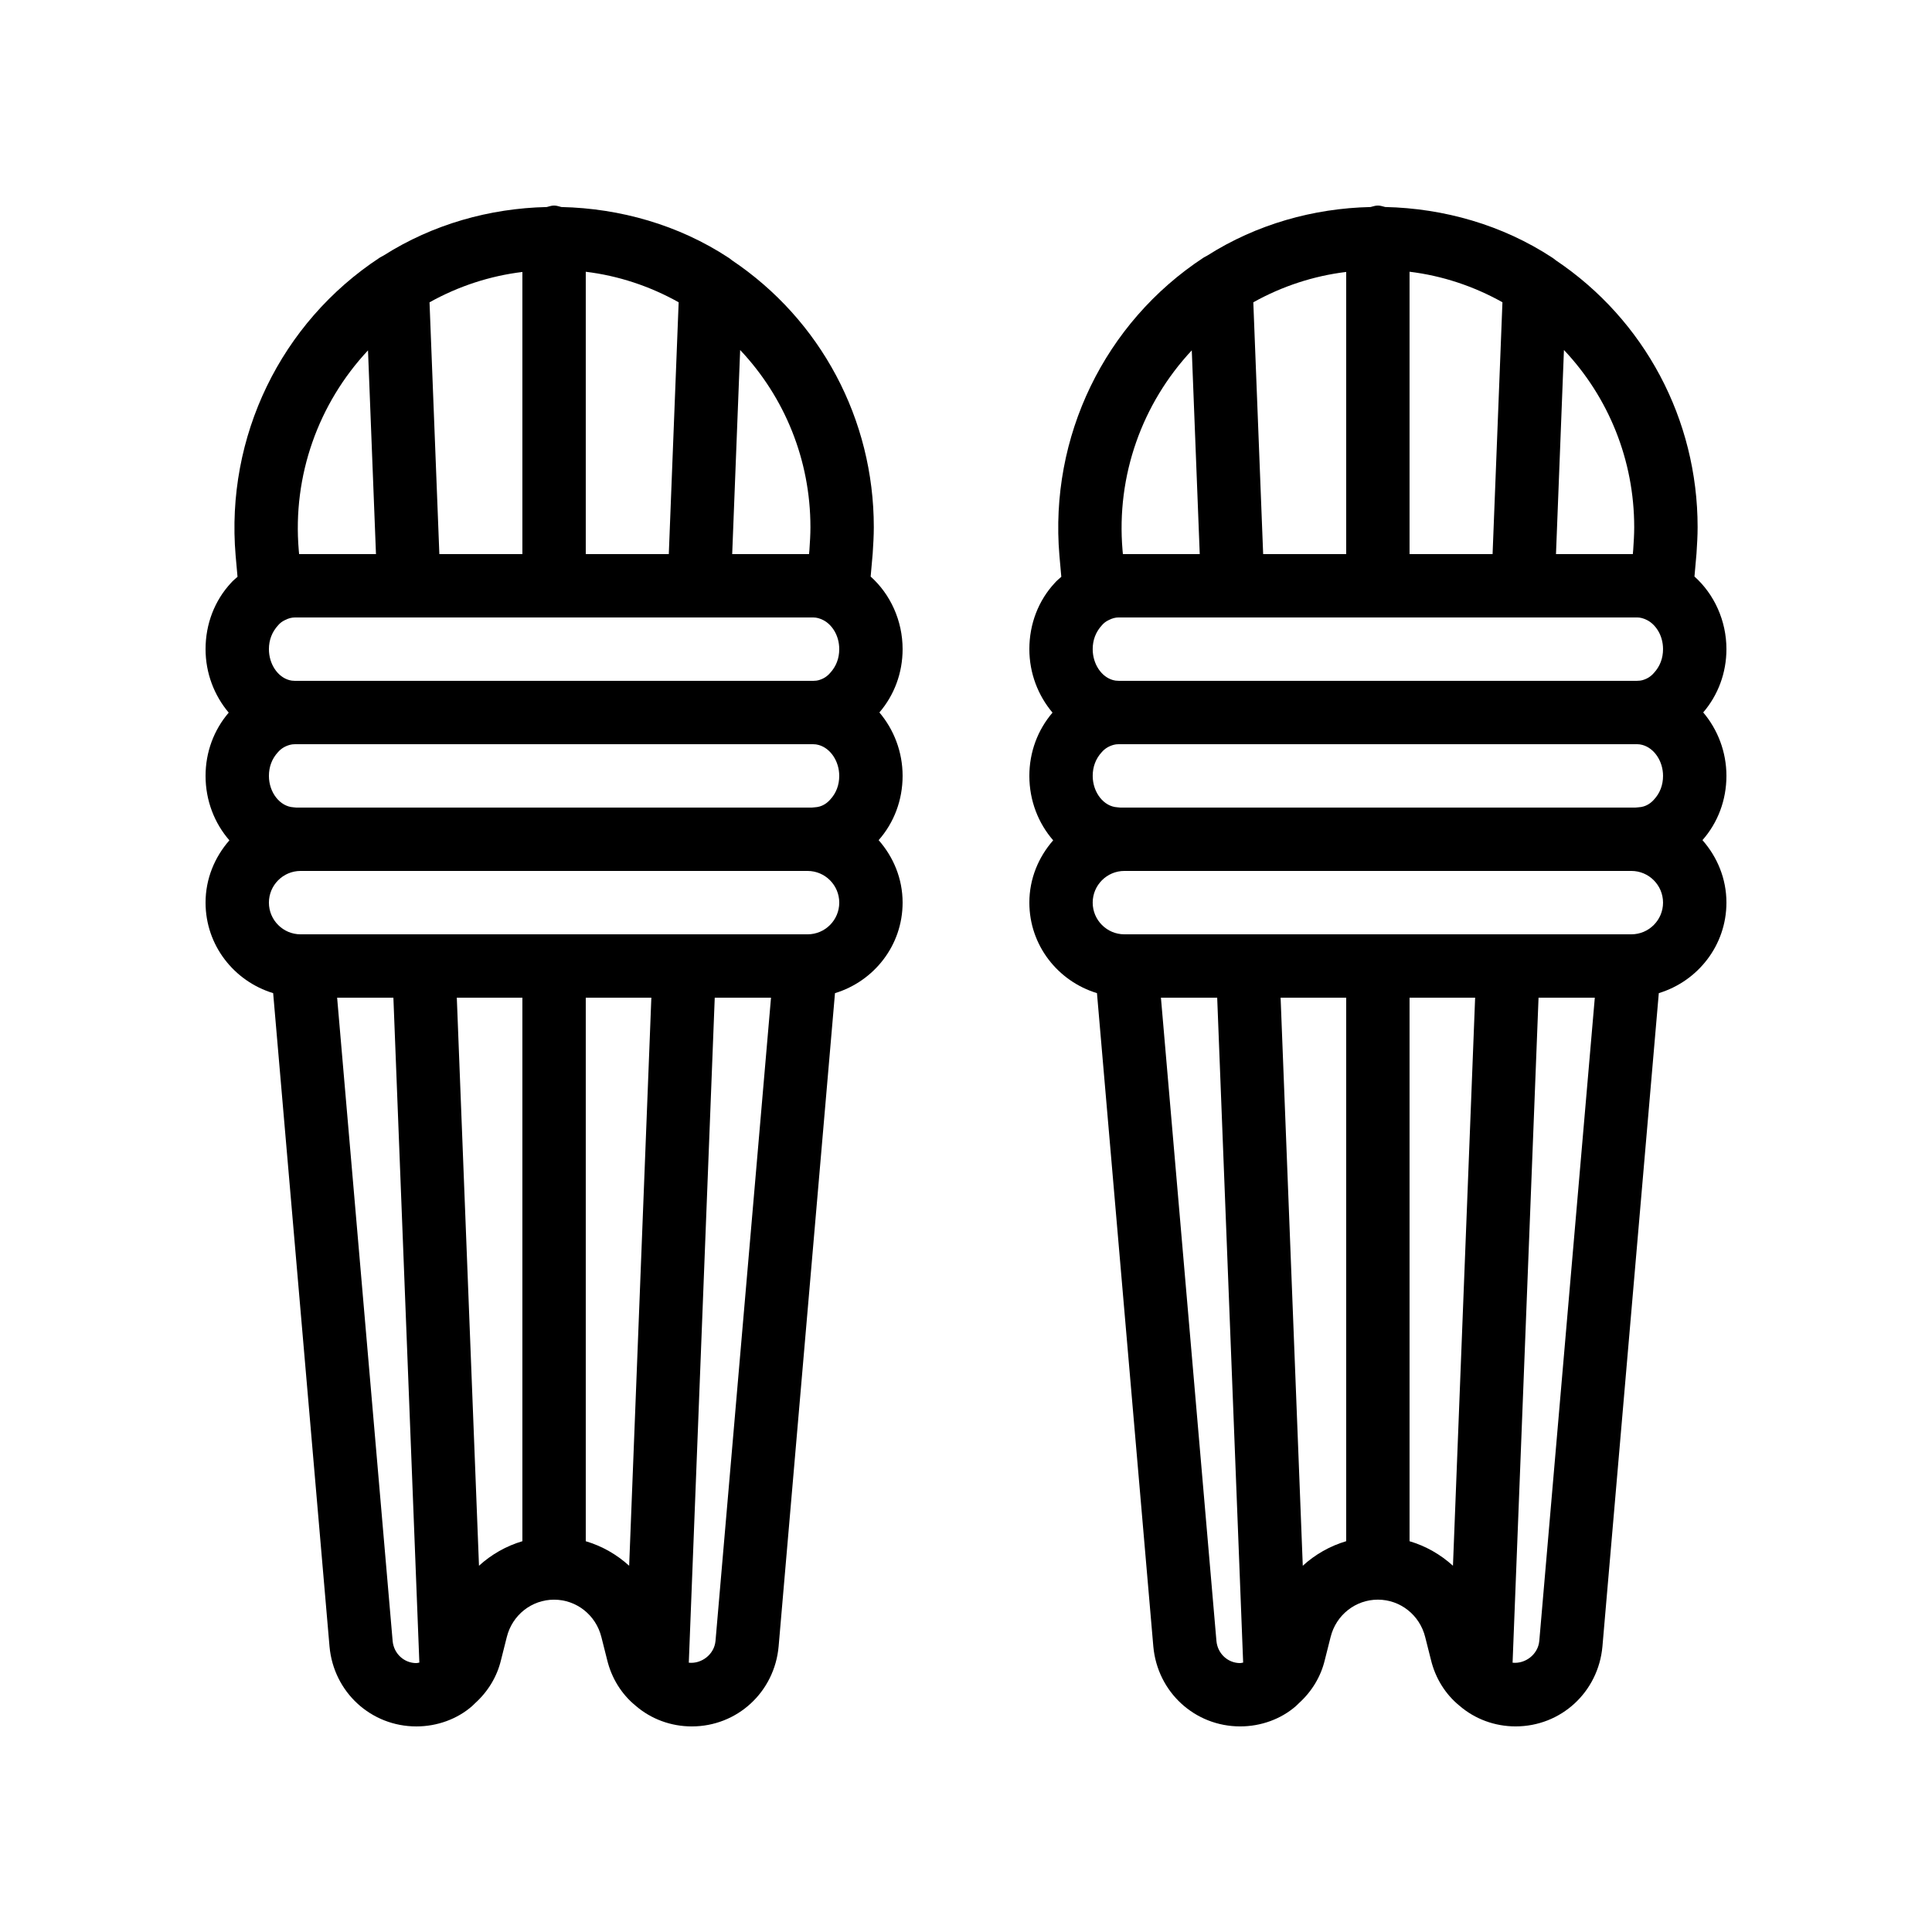 <?xml version="1.0" encoding="UTF-8"?>
<!-- Uploaded to: SVG Repo, www.svgrepo.com, Generator: SVG Repo Mixer Tools -->
<svg fill="#000000" width="800px" height="800px" version="1.1" viewBox="144 144 512 512" xmlns="http://www.w3.org/2000/svg">
 <g>
  <path d="m216.39 407.2 14.938 173.16c1.09 12.062 10.98 21.16 23.02 21.16 5.519 0 10.809-1.953 14.695-5.328 0.289-0.238 0.527-0.52 0.805-0.77 0.023-0.023 0.051-0.047 0.074-0.07 3.394-3.078 5.793-7 6.848-11.422l1.535-6.086c1.438-5.836 6.594-9.914 12.531-9.914s11.094 4.074 12.547 9.945l1.5 5.945c1.172 4.914 3.856 9.188 7.551 12.199 4.086 3.547 9.375 5.5 14.891 5.5 12.039 0 21.926-9.098 23.016-21.191l14.938-173.13c10.336-3.144 17.922-12.648 17.922-23.996 0-6.359-2.445-12.113-6.352-16.551 4.07-4.613 6.352-10.613 6.352-17.035 0-6.398-2.336-12.301-6.152-16.809 3.934-4.582 6.152-10.473 6.152-16.777 0-7.519-3.223-14.543-8.469-19.234l0.539-6.086c0.148-2.332 0.297-4.668 0.297-7.008 0-28.574-14.047-54.934-37.621-70.742-0.285-0.246-0.59-0.477-0.902-0.68-13.219-8.672-28.699-13.066-44.266-13.414-0.641-0.156-1.254-0.391-1.941-0.391s-1.301 0.234-1.941 0.391c-15.164 0.336-30.211 4.586-43.199 12.824-0.027 0.012-0.047 0.027-0.074 0.043-0.32 0.203-0.676 0.34-0.992 0.547-26.238 17.238-40.879 47.48-38.188 78.965l0.5 5.613c-0.582 0.531-1.227 1.035-1.711 1.605-4.356 4.672-6.758 10.91-6.758 17.566 0 6.414 2.332 12.32 6.137 16.828-3.926 4.578-6.137 10.461-6.137 16.758 0 6.59 2.398 12.59 6.316 17.082-3.883 4.434-6.316 10.164-6.316 16.504 0 11.348 7.586 20.852 17.918 23.996zm41.438-183.08c7.644-4.269 15.996-7 24.609-8.047v74.77h-22.004zm63.41 66.723h-22.004v-74.824c8.617 1.043 16.973 3.809 24.617 8.086zm8.07 16.793h30.227c0.852 0 1.707 0.227 2.648 0.707 2.102 1.051 4.223 3.84 4.223 7.691 0 2.391-0.797 4.559-2.418 6.309-0.836 0.957-1.797 1.57-3.09 1.926-0.266 0.078-0.766 0.16-1.363 0.16h-137.4c-0.598 0-1.098-0.082-1.492-0.195-3.117-0.867-5.379-4.312-5.379-8.199 0-2.391 0.797-4.559 2.484-6.379 0.441-0.516 1.016-0.973 1.781-1.332 0.898-0.461 1.754-0.688 2.606-0.688zm-105.65 50.383h-1.113c-0.246-0.031-0.492-0.059-0.738-0.07-3.609-0.188-6.543-3.926-6.543-8.328 0-2.391 0.797-4.559 2.418-6.309 0.812-0.922 1.82-1.559 3.148-1.922 0.379-0.109 0.812-0.164 1.305-0.164h137.4c0.492 0 0.926 0.059 1.418 0.195 3.156 0.879 5.453 4.324 5.453 8.199 0 2.391-0.797 4.559-2.394 6.273-0.777 0.891-2.133 1.965-4.082 2.051-0.27 0.012-0.535 0.035-0.805 0.074zm24.395 220.87-14.711-170.49h14.91l6.879 176.2c-0.266 0.035-0.516 0.137-0.785 0.137-3.289 0-5.988-2.527-6.293-5.844zm22.883-19.945-5.879-150.55h17.379v144.04c-4.316 1.281-8.219 3.516-11.5 6.504zm28.297-6.5v-144.05h17.379l-5.879 150.55c-3.281-2.992-7.184-5.227-11.5-6.504zm34.383 26.41c-0.324 3.606-3.727 6.144-7.078 5.777l6.875-176.23h14.91zm24.395-187.25h-134.35c-4.633 0-8.398-3.769-8.398-8.398s3.766-8.398 8.398-8.398h134.35c4.633 0 8.398 3.769 8.398 8.398s-3.762 8.398-8.395 8.398zm0.762-107.9c0 1.973-0.133 3.945-0.27 6.059l-0.102 1.078h-20.363l2.109-54.086c11.828 12.523 18.625 29.184 18.625 46.949zm-117.25-46.852 2.113 53.988h-20.371l-0.094-1.051c-1.684-19.785 5.223-38.895 18.352-52.938z"/>
  <path d="m593.05 296.79 0.539-6.086c0.148-2.332 0.297-4.668 0.297-7.008 0-28.574-14.047-54.934-37.621-70.742-0.285-0.246-0.59-0.477-0.902-0.68-13.219-8.672-28.699-13.066-44.266-13.414-0.645-0.152-1.254-0.387-1.945-0.387-0.688 0-1.301 0.234-1.941 0.391-15.164 0.336-30.211 4.586-43.199 12.824-0.027 0.012-0.047 0.027-0.074 0.043-0.32 0.203-0.676 0.34-0.992 0.547-26.238 17.238-40.879 47.48-38.188 78.965l0.5 5.613c-0.582 0.531-1.227 1.035-1.711 1.605-4.356 4.672-6.758 10.91-6.758 17.566 0 6.414 2.332 12.32 6.137 16.828-3.922 4.578-6.137 10.461-6.137 16.758 0 6.59 2.398 12.59 6.316 17.082-3.883 4.434-6.316 10.164-6.316 16.504 0 11.348 7.586 20.848 17.918 23.992l14.938 173.16c1.094 12.066 10.98 21.164 23.02 21.164 5.519 0 10.809-1.953 14.695-5.328 0.289-0.238 0.527-0.52 0.805-0.77 0.023-0.023 0.051-0.047 0.074-0.07 3.394-3.078 5.793-7 6.848-11.422l1.535-6.086c1.438-5.836 6.594-9.914 12.531-9.914s11.094 4.074 12.547 9.945l1.5 5.945c1.172 4.914 3.856 9.188 7.551 12.199 4.086 3.547 9.375 5.5 14.895 5.5 12.039 0 21.926-9.098 23.016-21.191l14.938-173.13c10.332-3.144 17.922-12.648 17.922-23.996 0-6.359-2.445-12.113-6.352-16.551 4.07-4.613 6.352-10.613 6.352-17.035 0-6.398-2.336-12.301-6.152-16.809 3.93-4.582 6.152-10.473 6.152-16.777 0-7.523-3.223-14.543-8.469-19.238zm-152.19 61.223c-0.246-0.031-0.492-0.059-0.738-0.07-3.609-0.188-6.543-3.926-6.543-8.328 0-2.391 0.797-4.559 2.418-6.309 0.812-0.922 1.82-1.559 3.148-1.922 0.379-0.109 0.812-0.164 1.305-0.164h137.4c0.492 0 0.926 0.059 1.418 0.195 3.16 0.879 5.457 4.324 5.457 8.199 0 2.391-0.797 4.559-2.394 6.273-0.777 0.891-2.133 1.965-4.082 2.051-0.273 0.012-0.535 0.035-0.809 0.074zm35.281-133.9c7.648-4.269 16-7 24.613-8.047v74.77h-22.004zm63.41 66.723h-22.004v-74.824c8.617 1.043 16.973 3.809 24.617 8.086zm8.074 16.793h30.227c0.852 0 1.707 0.227 2.648 0.707 2.098 1.051 4.223 3.84 4.223 7.691 0 2.391-0.797 4.559-2.418 6.309-0.836 0.957-1.797 1.57-3.09 1.926-0.266 0.078-0.766 0.16-1.367 0.16h-137.4c-0.598 0-1.098-0.082-1.492-0.195-3.117-0.867-5.379-4.312-5.379-8.199 0-2.391 0.797-4.559 2.484-6.379 0.441-0.516 1.016-0.973 1.781-1.332 0.898-0.461 1.754-0.688 2.606-0.688zm29.461-23.93c0 1.973-0.133 3.945-0.27 6.059l-0.098 1.078h-20.363l2.109-54.086c11.828 12.523 18.621 29.184 18.621 46.949zm-117.25-46.852 2.109 53.988h-20.367l-0.094-1.051c-1.688-19.785 5.219-38.895 18.352-52.938zm6.535 342.04-14.711-170.49h14.91l6.879 176.2c-0.27 0.035-0.52 0.137-0.789 0.137-3.289 0-5.988-2.527-6.289-5.844zm22.879-19.945-5.875-150.55h17.379v144.04c-4.32 1.281-8.223 3.516-11.504 6.504zm28.297-6.5v-144.05h17.379l-5.875 150.55c-3.285-2.992-7.188-5.227-11.504-6.504zm34.383 26.41c-0.324 3.606-3.727 6.144-7.078 5.777l6.879-176.23h14.91zm24.395-187.25h-134.35c-4.633 0-8.398-3.769-8.398-8.398s3.766-8.398 8.398-8.398h134.35c4.633 0 8.398 3.769 8.398 8.398s-3.766 8.398-8.398 8.398z"/>
 </g>
</svg>